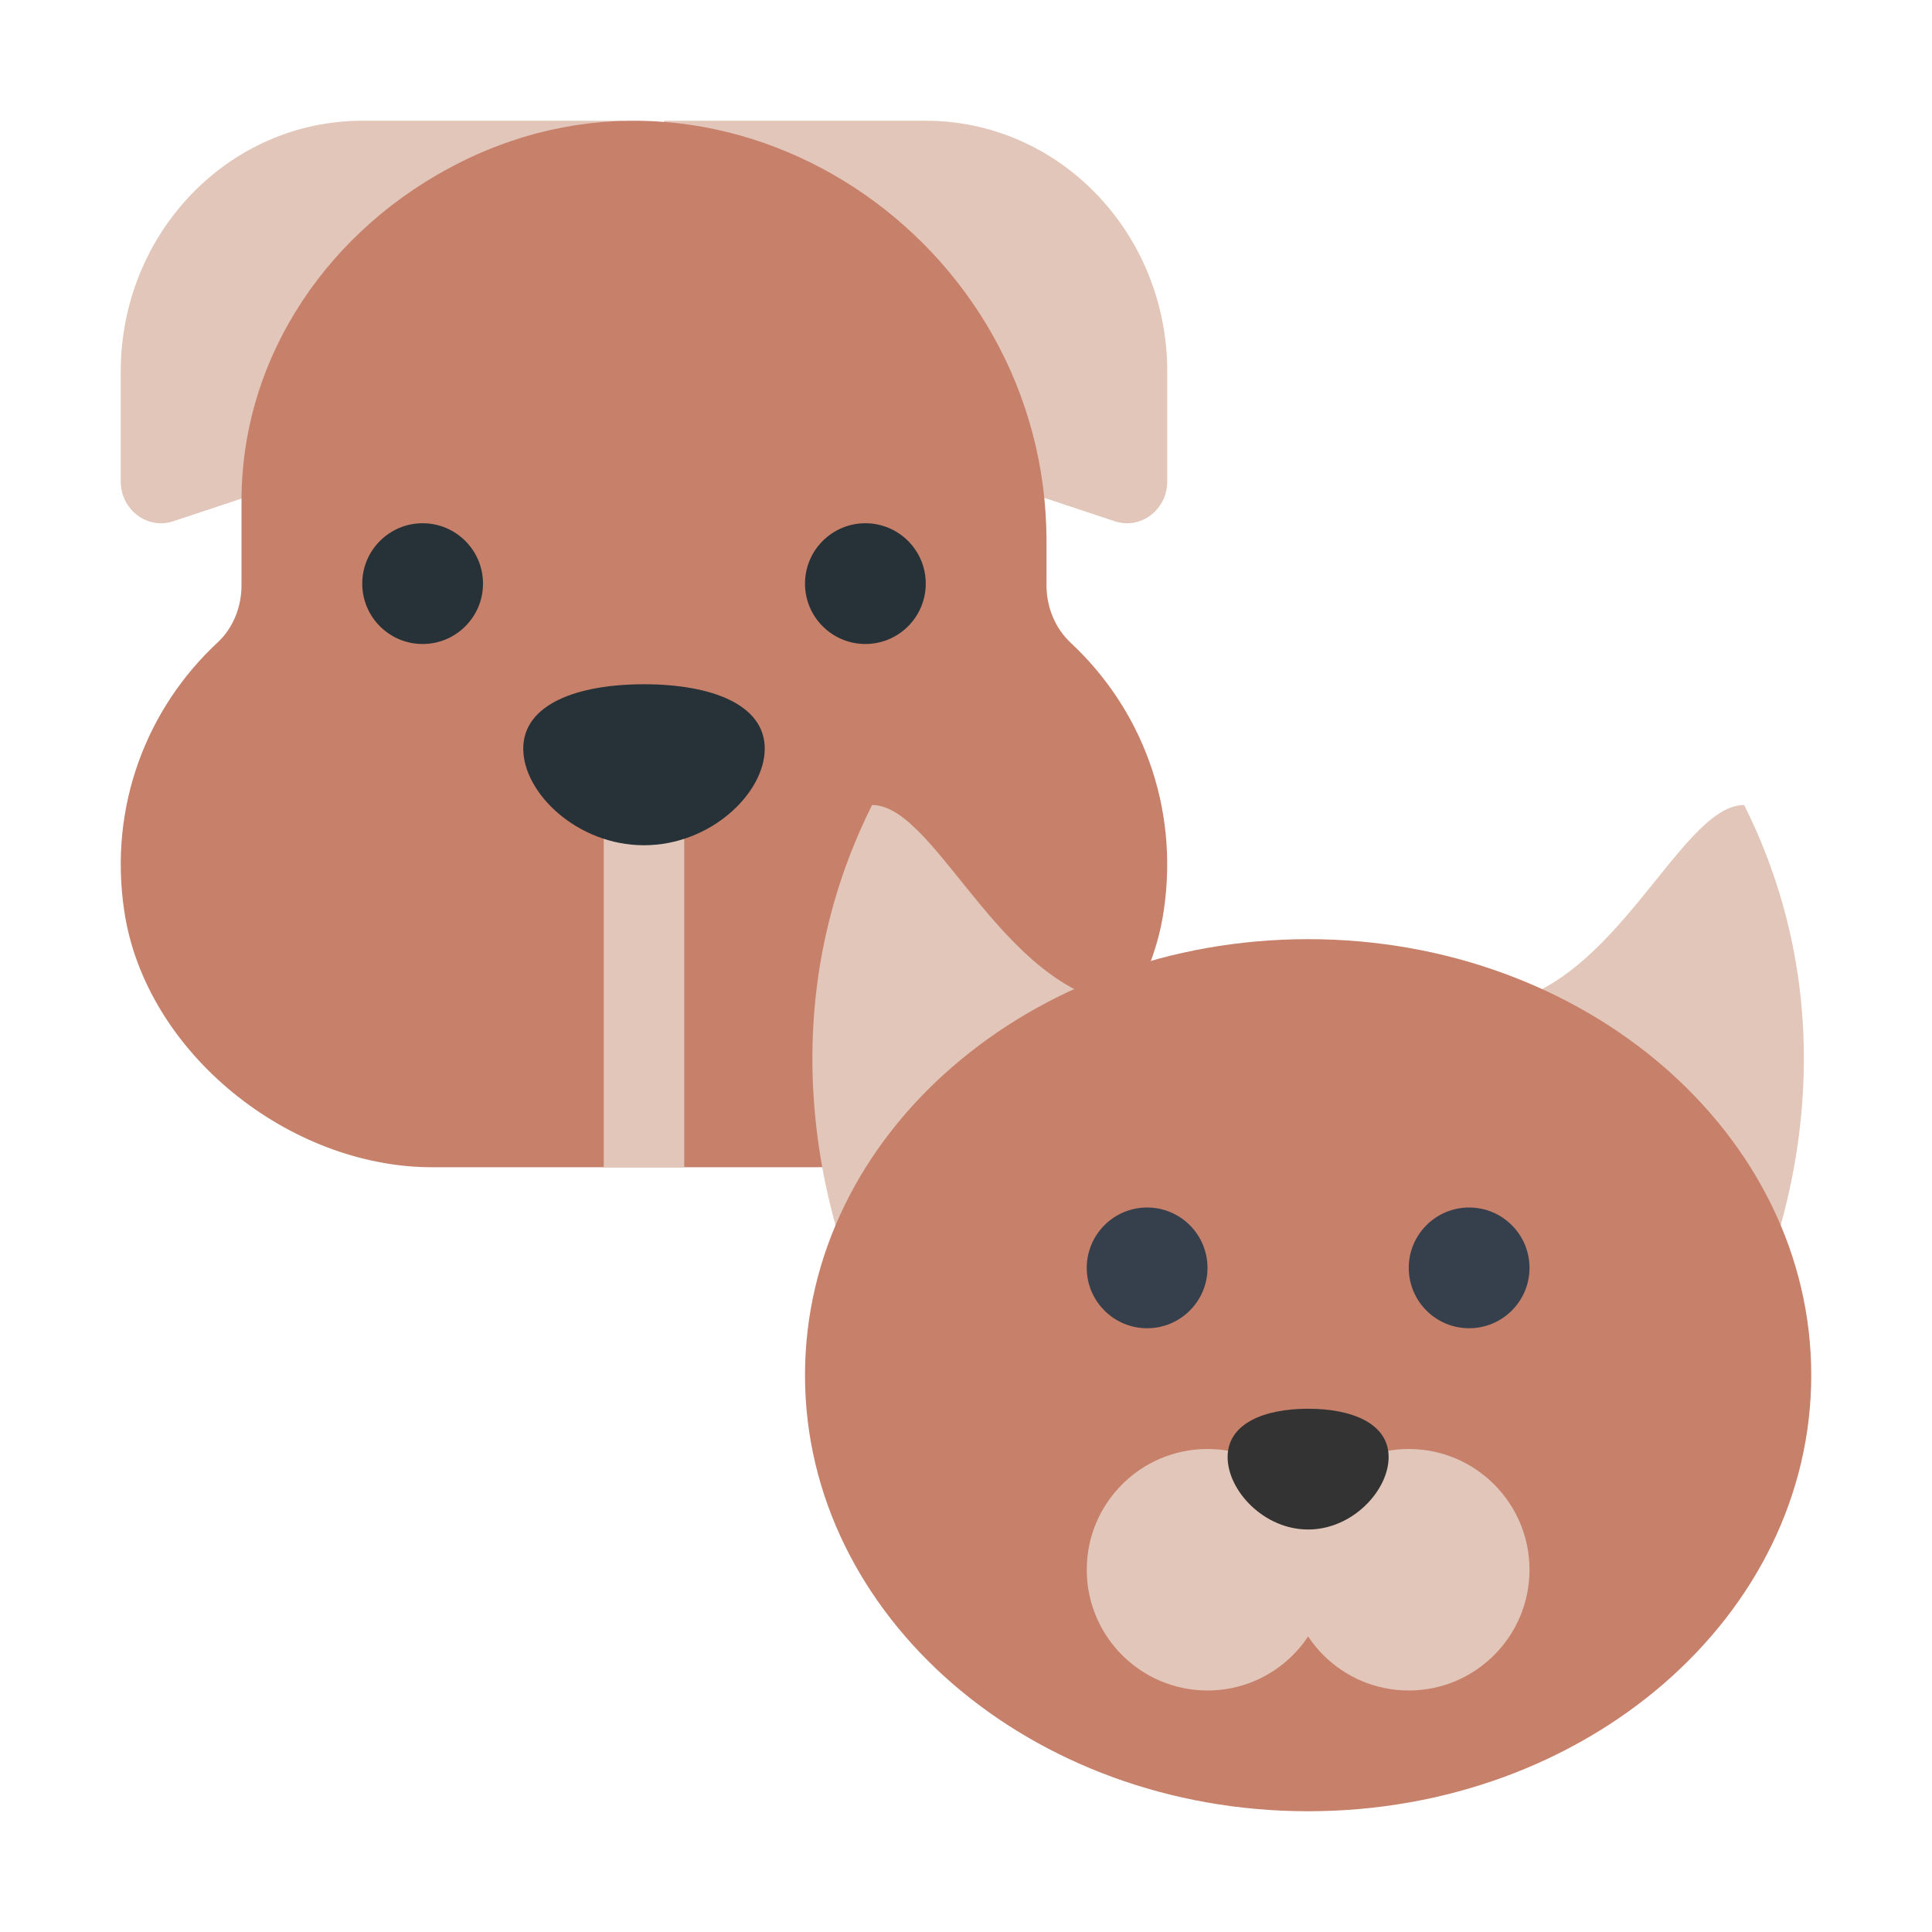 <?xml version="1.0" encoding="UTF-8"?> <svg xmlns="http://www.w3.org/2000/svg" xmlns:xlink="http://www.w3.org/1999/xlink" viewBox="0 0 144 144" width="144px" height="144px"> <g id="surface9694778"> <path style=" stroke:none;fill-rule:nonzero;fill:rgb(88.235%,77.647%,72.549%);fill-opacity:1;" d="M 12.914 38.852 L 46.5 27.691 L 46.5 9 L 27 9 C 17.059 9 9 17.367 9 27.691 L 9 35.883 C 9 37.992 10.98 39.492 12.914 38.852 Z M 12.914 38.852 "></path> <path style=" stroke:none;fill-rule:nonzero;fill:rgb(88.235%,77.647%,72.549%);fill-opacity:1;" d="M 83.086 38.852 L 49.5 27.691 L 49.5 9 L 69 9 C 78.941 9 87 17.367 87 27.691 L 87 35.883 C 87 37.992 85.02 39.492 83.086 38.852 Z M 83.086 38.852 "></path> <path style=" stroke:none;fill-rule:nonzero;fill:rgb(78.039%,50.196%,41.176%);fill-opacity:1;" d="M 78 43.621 L 78 40.348 C 78 17.785 54.402 2.023 34.285 12.109 C 24.672 16.926 18 26.414 18 37.336 L 18 43.625 C 18 45.238 17.383 46.809 16.203 47.902 C 11.004 52.742 8.078 60 9.262 67.91 C 10.844 78.477 21.562 87 32.211 87 L 60.719 87 C 74.445 87 85.168 78.469 86.738 67.891 C 87.914 59.992 84.996 52.754 79.812 47.918 C 78.633 46.816 78 45.246 78 43.621 Z M 78 43.621 "></path> <path style=" stroke:none;fill-rule:nonzero;fill:rgb(88.235%,77.647%,72.549%);fill-opacity:1;" d="M 110 75 C 105 75 130.02 98.488 130.02 98.488 C 130.02 98.488 140 80 130 60 C 125 60 120 75 110 75 Z M 110 75 "></path> <path style=" stroke:none;fill-rule:nonzero;fill:rgb(88.235%,77.647%,72.549%);fill-opacity:1;" d="M 85 75 C 90 75 64.98 98.488 64.98 98.488 C 64.98 98.488 55 80 65 60 C 70 60 75 75 85 75 Z M 85 75 "></path> <path style=" stroke:none;fill-rule:nonzero;fill:rgb(78.039%,50.196%,41.176%);fill-opacity:1;" d="M 135 102.5 C 135 120.449 118.211 135 97.5 135 C 76.789 135 60 120.449 60 102.5 C 60 84.551 76.789 70 97.5 70 C 118.211 70 135 84.551 135 102.5 Z M 135 102.5 "></path> <path style=" stroke:none;fill-rule:nonzero;fill:rgb(88.235%,77.647%,72.549%);fill-opacity:1;" d="M 45 59.25 L 51 59.25 L 51 87 L 45 87 Z M 45 59.25 "></path> <path style=" stroke:none;fill-rule:nonzero;fill:rgb(14.902%,19.608%,21.961%);fill-opacity:1;" d="M 57 55.801 C 57 52.484 52.973 51 48 51 C 43.027 51 39 52.484 39 55.801 C 39 59.113 43.027 63 48 63 C 52.973 63 57 59.113 57 55.801 Z M 57 55.801 "></path> <path style=" stroke:none;fill-rule:nonzero;fill:rgb(14.902%,19.608%,21.961%);fill-opacity:1;" d="M 36 43.5 C 36 45.984 33.984 48 31.5 48 C 29.016 48 27 45.984 27 43.5 C 27 41.016 29.016 39 31.5 39 C 33.984 39 36 41.016 36 43.5 Z M 36 43.5 "></path> <path style=" stroke:none;fill-rule:nonzero;fill:rgb(14.902%,19.608%,21.961%);fill-opacity:1;" d="M 69 43.5 C 69 45.984 66.984 48 64.5 48 C 62.016 48 60 45.984 60 43.5 C 60 41.016 62.016 39 64.5 39 C 66.984 39 69 41.016 69 43.5 Z M 69 43.5 "></path> <path style=" stroke:none;fill-rule:nonzero;fill:rgb(21.176%,25.098%,30.196%);fill-opacity:1;" d="M 90 94.5 C 90 96.984 87.984 99 85.5 99 C 83.016 99 81 96.984 81 94.5 C 81 92.016 83.016 90 85.5 90 C 87.984 90 90 92.016 90 94.5 Z M 90 94.5 "></path> <path style=" stroke:none;fill-rule:nonzero;fill:rgb(21.176%,25.098%,30.196%);fill-opacity:1;" d="M 114 94.5 C 114 96.984 111.984 99 109.5 99 C 107.016 99 105 96.984 105 94.5 C 105 92.016 107.016 90 109.5 90 C 111.984 90 114 92.016 114 94.5 Z M 114 94.5 "></path> <path style=" stroke:none;fill-rule:nonzero;fill:rgb(88.235%,77.647%,72.549%);fill-opacity:1;" d="M 99 117 C 99 121.969 94.969 126 90 126 C 85.031 126 81 121.969 81 117 C 81 112.031 85.031 108 90 108 C 94.969 108 99 112.031 99 117 Z M 99 117 "></path> <path style=" stroke:none;fill-rule:nonzero;fill:rgb(88.235%,77.647%,72.549%);fill-opacity:1;" d="M 114 117 C 114 121.969 109.969 126 105 126 C 100.031 126 96 121.969 96 117 C 96 112.031 100.031 108 105 108 C 109.969 108 114 112.031 114 117 Z M 114 117 "></path> <path style=" stroke:none;fill-rule:nonzero;fill:rgb(20%,20%,20%);fill-opacity:1;" d="M 103.5 108.602 C 103.5 106.117 100.816 105 97.5 105 C 94.184 105 91.5 106.117 91.5 108.602 C 91.5 111.086 94.184 114 97.5 114 C 100.816 114 103.5 111.086 103.5 108.602 Z M 103.5 108.602 "></path> </g> </svg> 